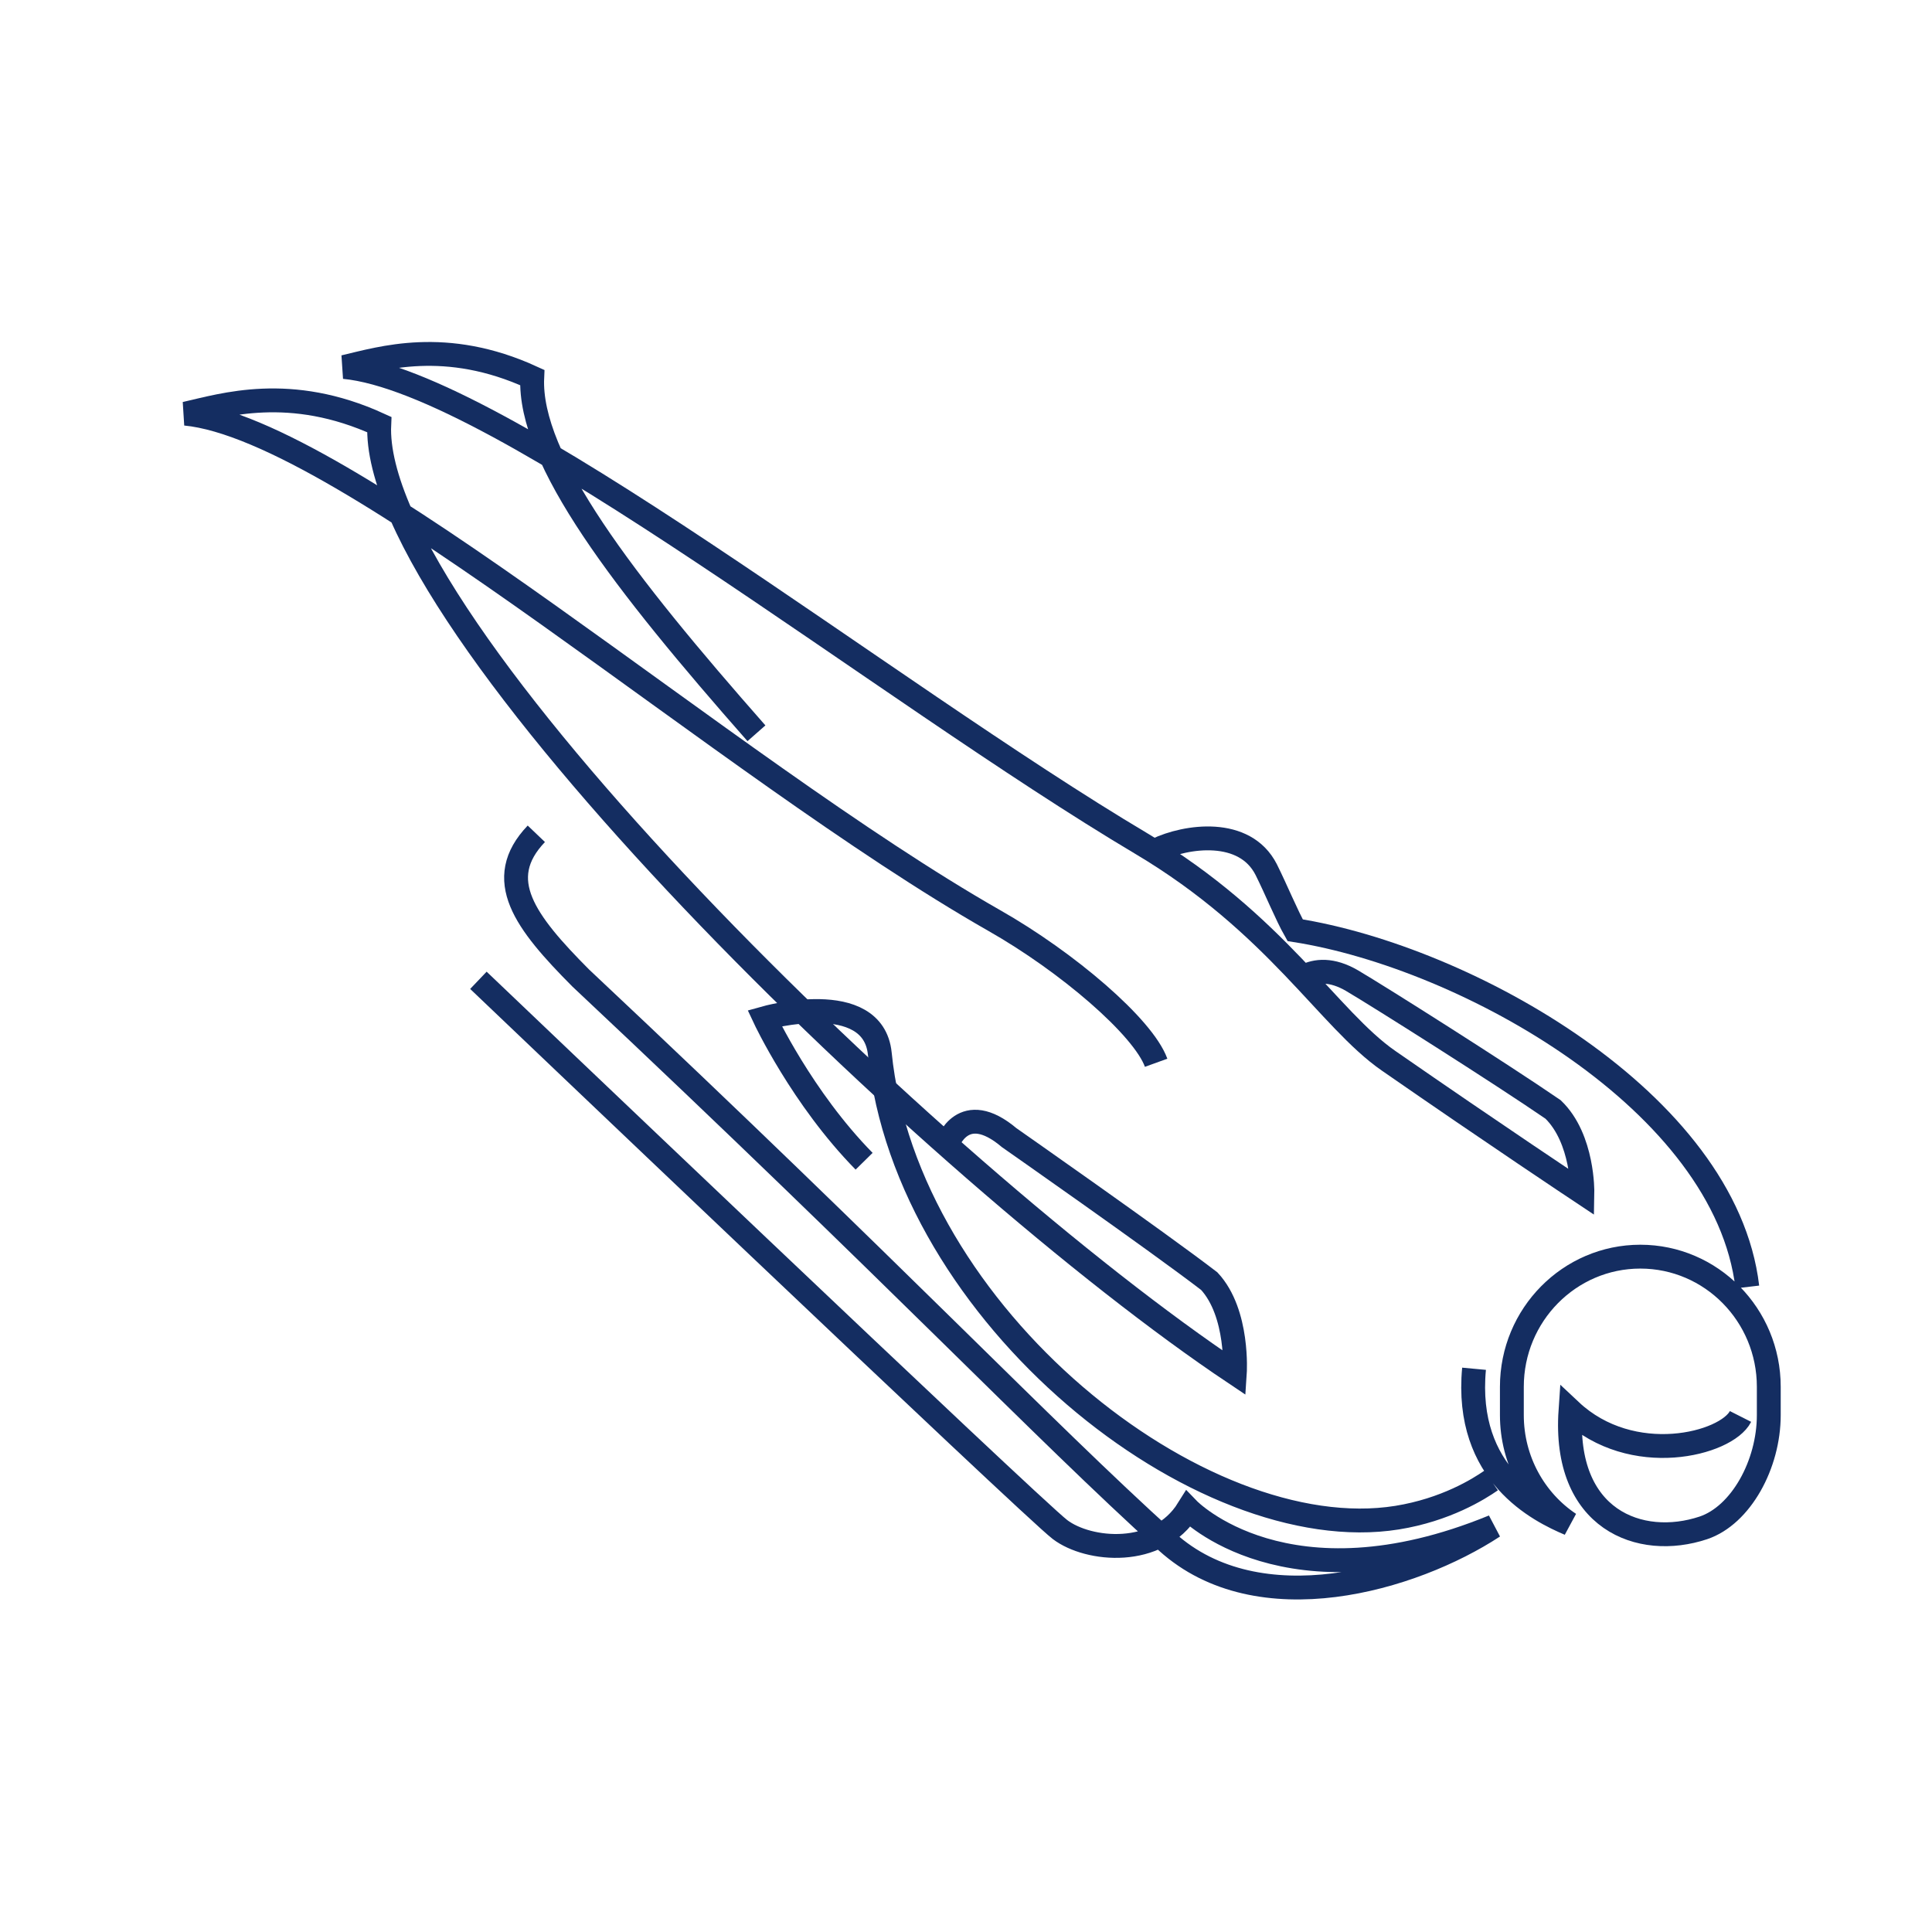 <svg xmlns="http://www.w3.org/2000/svg" id="Layer_1" version="1.1" viewBox="0 0 567 567"><defs><style>.st0{fill:none;stroke:#142d61;stroke-miterlimit:3.9;stroke-width:7px}</style></defs><path d="M140.4 287.7s162.4 154.9 170.7 161.2c8.3 6.3 28.7 8.3 37.6-6 0 0 28.9 30 89.6 5.1-23.8 15.6-68.9 28.8-95.8 4.5-37.8-34.2-77.9-77-172.1-165.5-16.3-16.4-25.8-28.9-13-42.3" class="st0"/><path d="M339.3 311.9c-3.8-10.5-26.1-29.6-47.6-41.8-78.9-45-190.4-144.2-237.3-148.7 11.1-2.5 30.7-8.8 56.9 3.2-2.7 59 163.9 220.1 251.1 278.4 0 0 1.2-17.6-7.5-27-15.5-11.9-58.7-42.1-58.7-42.1-13.6-11.5-18.1 1.7-18.1 1.7" class="st0"/><path d="M222 215.2c-39-44.3-66.9-80.3-65.8-104.4-25.5-11.7-44.4-5.6-55.2-3.1 45.4 4.3 158.3 94.9 234 139.9 39.5 23.5 54.9 51.5 72.5 63.7 30.7 21.3 56.9 38.7 56.9 38.7s.3-15.8-8.6-24.4c-15.6-10.7-50.7-32.9-59-37.8-6-3.5-10.6-3-13.9-1.3" class="st0"/><path d="M339.5 249.4c8.6-4.1 25.8-6.6 32.1 5.8 2.9 5.8 6 13.4 8.5 17.8 50.3 7.9 126.3 50.4 132.7 104.7M253.6 340.8c-18.2-18.5-29.2-42-29.2-42s31.8-9 33.8 10.4c7.7 76.8 94.2 145.4 151.8 136.2 14.3-2.3 24-8.4 27.6-10.9M432.6 401.7c-2.9 31.1 19.3 41.8 28 45.5-10.2-6.8-16.9-18.6-16.9-31.9V407c0-21.1 16.9-38.2 37.7-38.2s37.7 17.1 37.7 38.2v8.3c0 14.5-8.2 29.4-19.2 33.1-18.6 6.2-41.2-2.4-39-34.4 18.1 17 45.8 9.8 49.9 1.7" class="st0"/></svg>